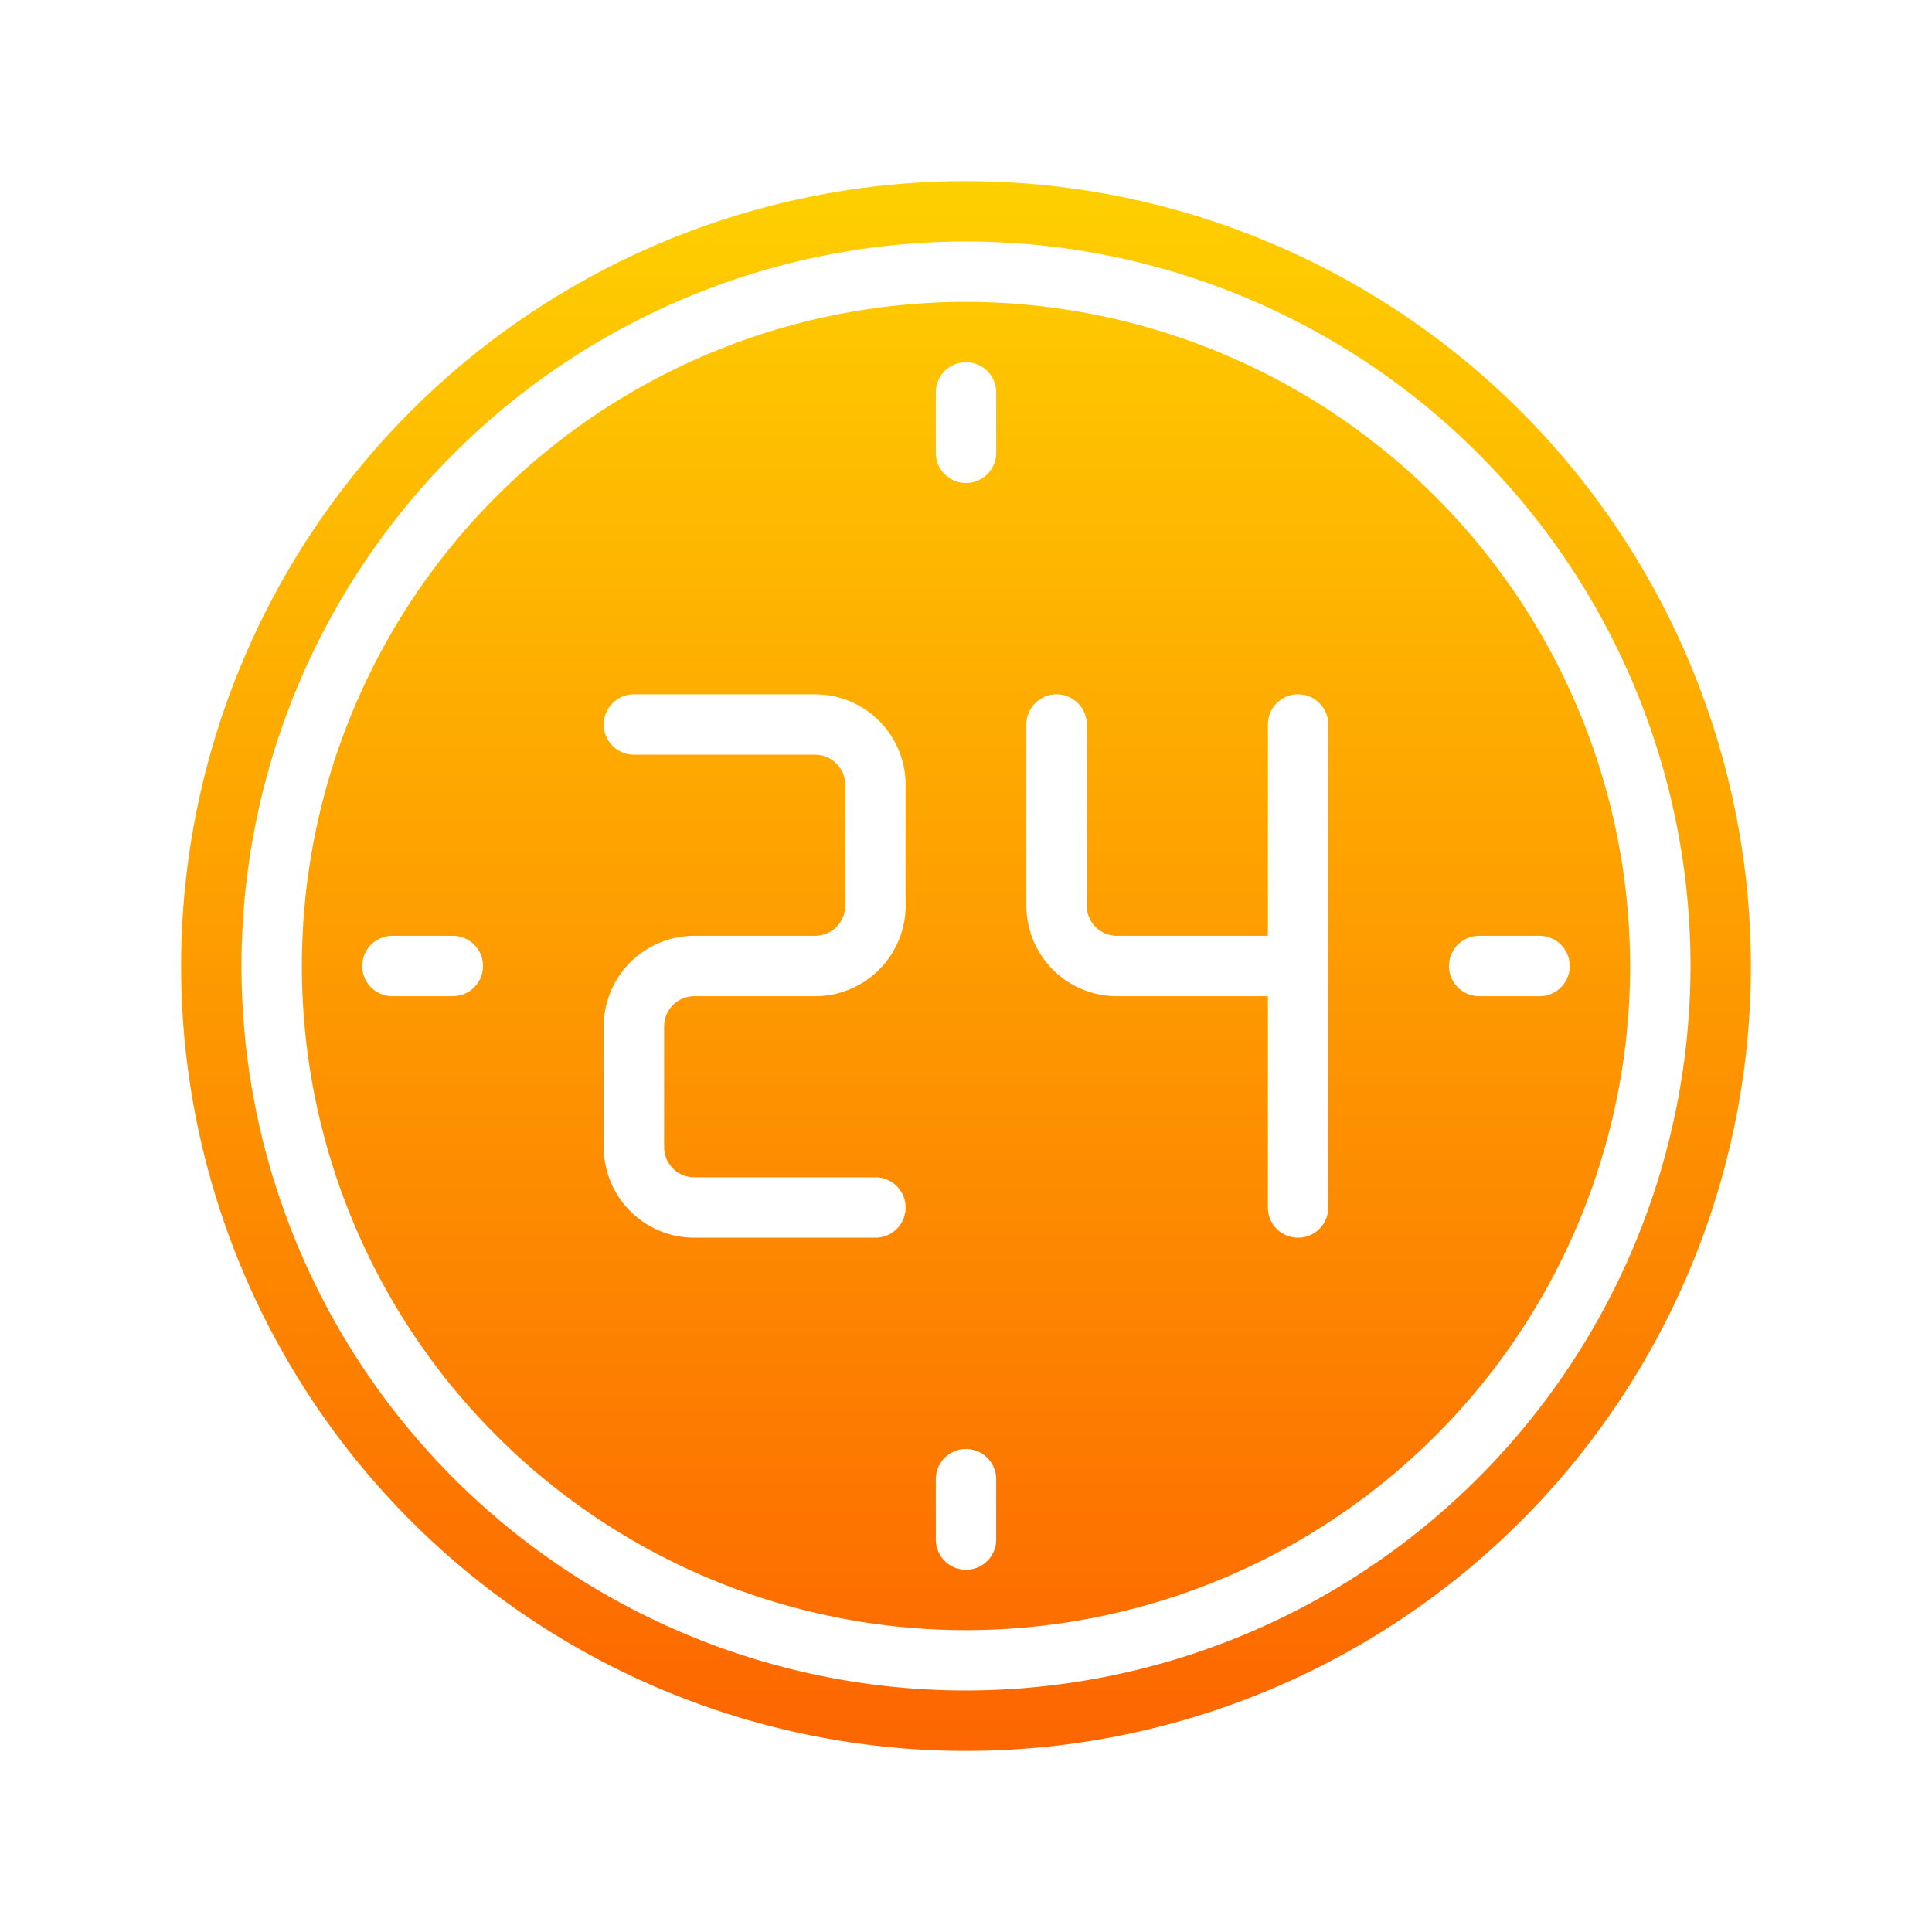 <svg xmlns="http://www.w3.org/2000/svg" viewBox="0 0 64 64" id="24-hours-service"><defs><linearGradient id="a" x1="32" x2="32" y1="64.033" y2=".044" gradientUnits="userSpaceOnUse"><stop offset="0" stop-color="#fd5900"></stop><stop offset="1" stop-color="#fedc00"></stop></linearGradient></defs><path fill="url(#a)" d="M32 10a22 22 0 1 0 22 22 22.025 22.025 0 0 0-22-22ZM15 33h-2a1 1 0 0 1 0-2h2a1 1 0 0 1 0 2Zm15-3a3 3 0 0 1-3 3h-4a1 1 0 0 0-1 1v4a1 1 0 0 0 1 1h6a1 1 0 0 1 0 2h-6a3 3 0 0 1-3-3v-4a3 3 0 0 1 3-3h4a1 1 0 0 0 1-1v-4a1 1 0 0 0-1-1h-6a1 1 0 0 1 0-2h6a3 3 0 0 1 3 3Zm3 21a1 1 0 0 1-2 0v-2a1 1 0 0 1 2 0Zm0-36a1 1 0 0 1-2 0v-2a1 1 0 0 1 2 0Zm11 25a1 1 0 0 1-2 0v-7h-5a3 3 0 0 1-3-3v-6a1 1 0 0 1 2 0v6a1 1 0 0 0 1 1h5v-7a1 1 0 0 1 2 0Zm7-7h-2a1 1 0 0 1 0-2h2a1 1 0 0 1 0 2Z"></path><path fill="url(#a)" d="M32 6a26 26 0 1 0 26 26A26.029 26.029 0 0 0 32 6Zm0 50a24 24 0 1 1 24-24 24.028 24.028 0 0 1-24 24Z"></path></svg>